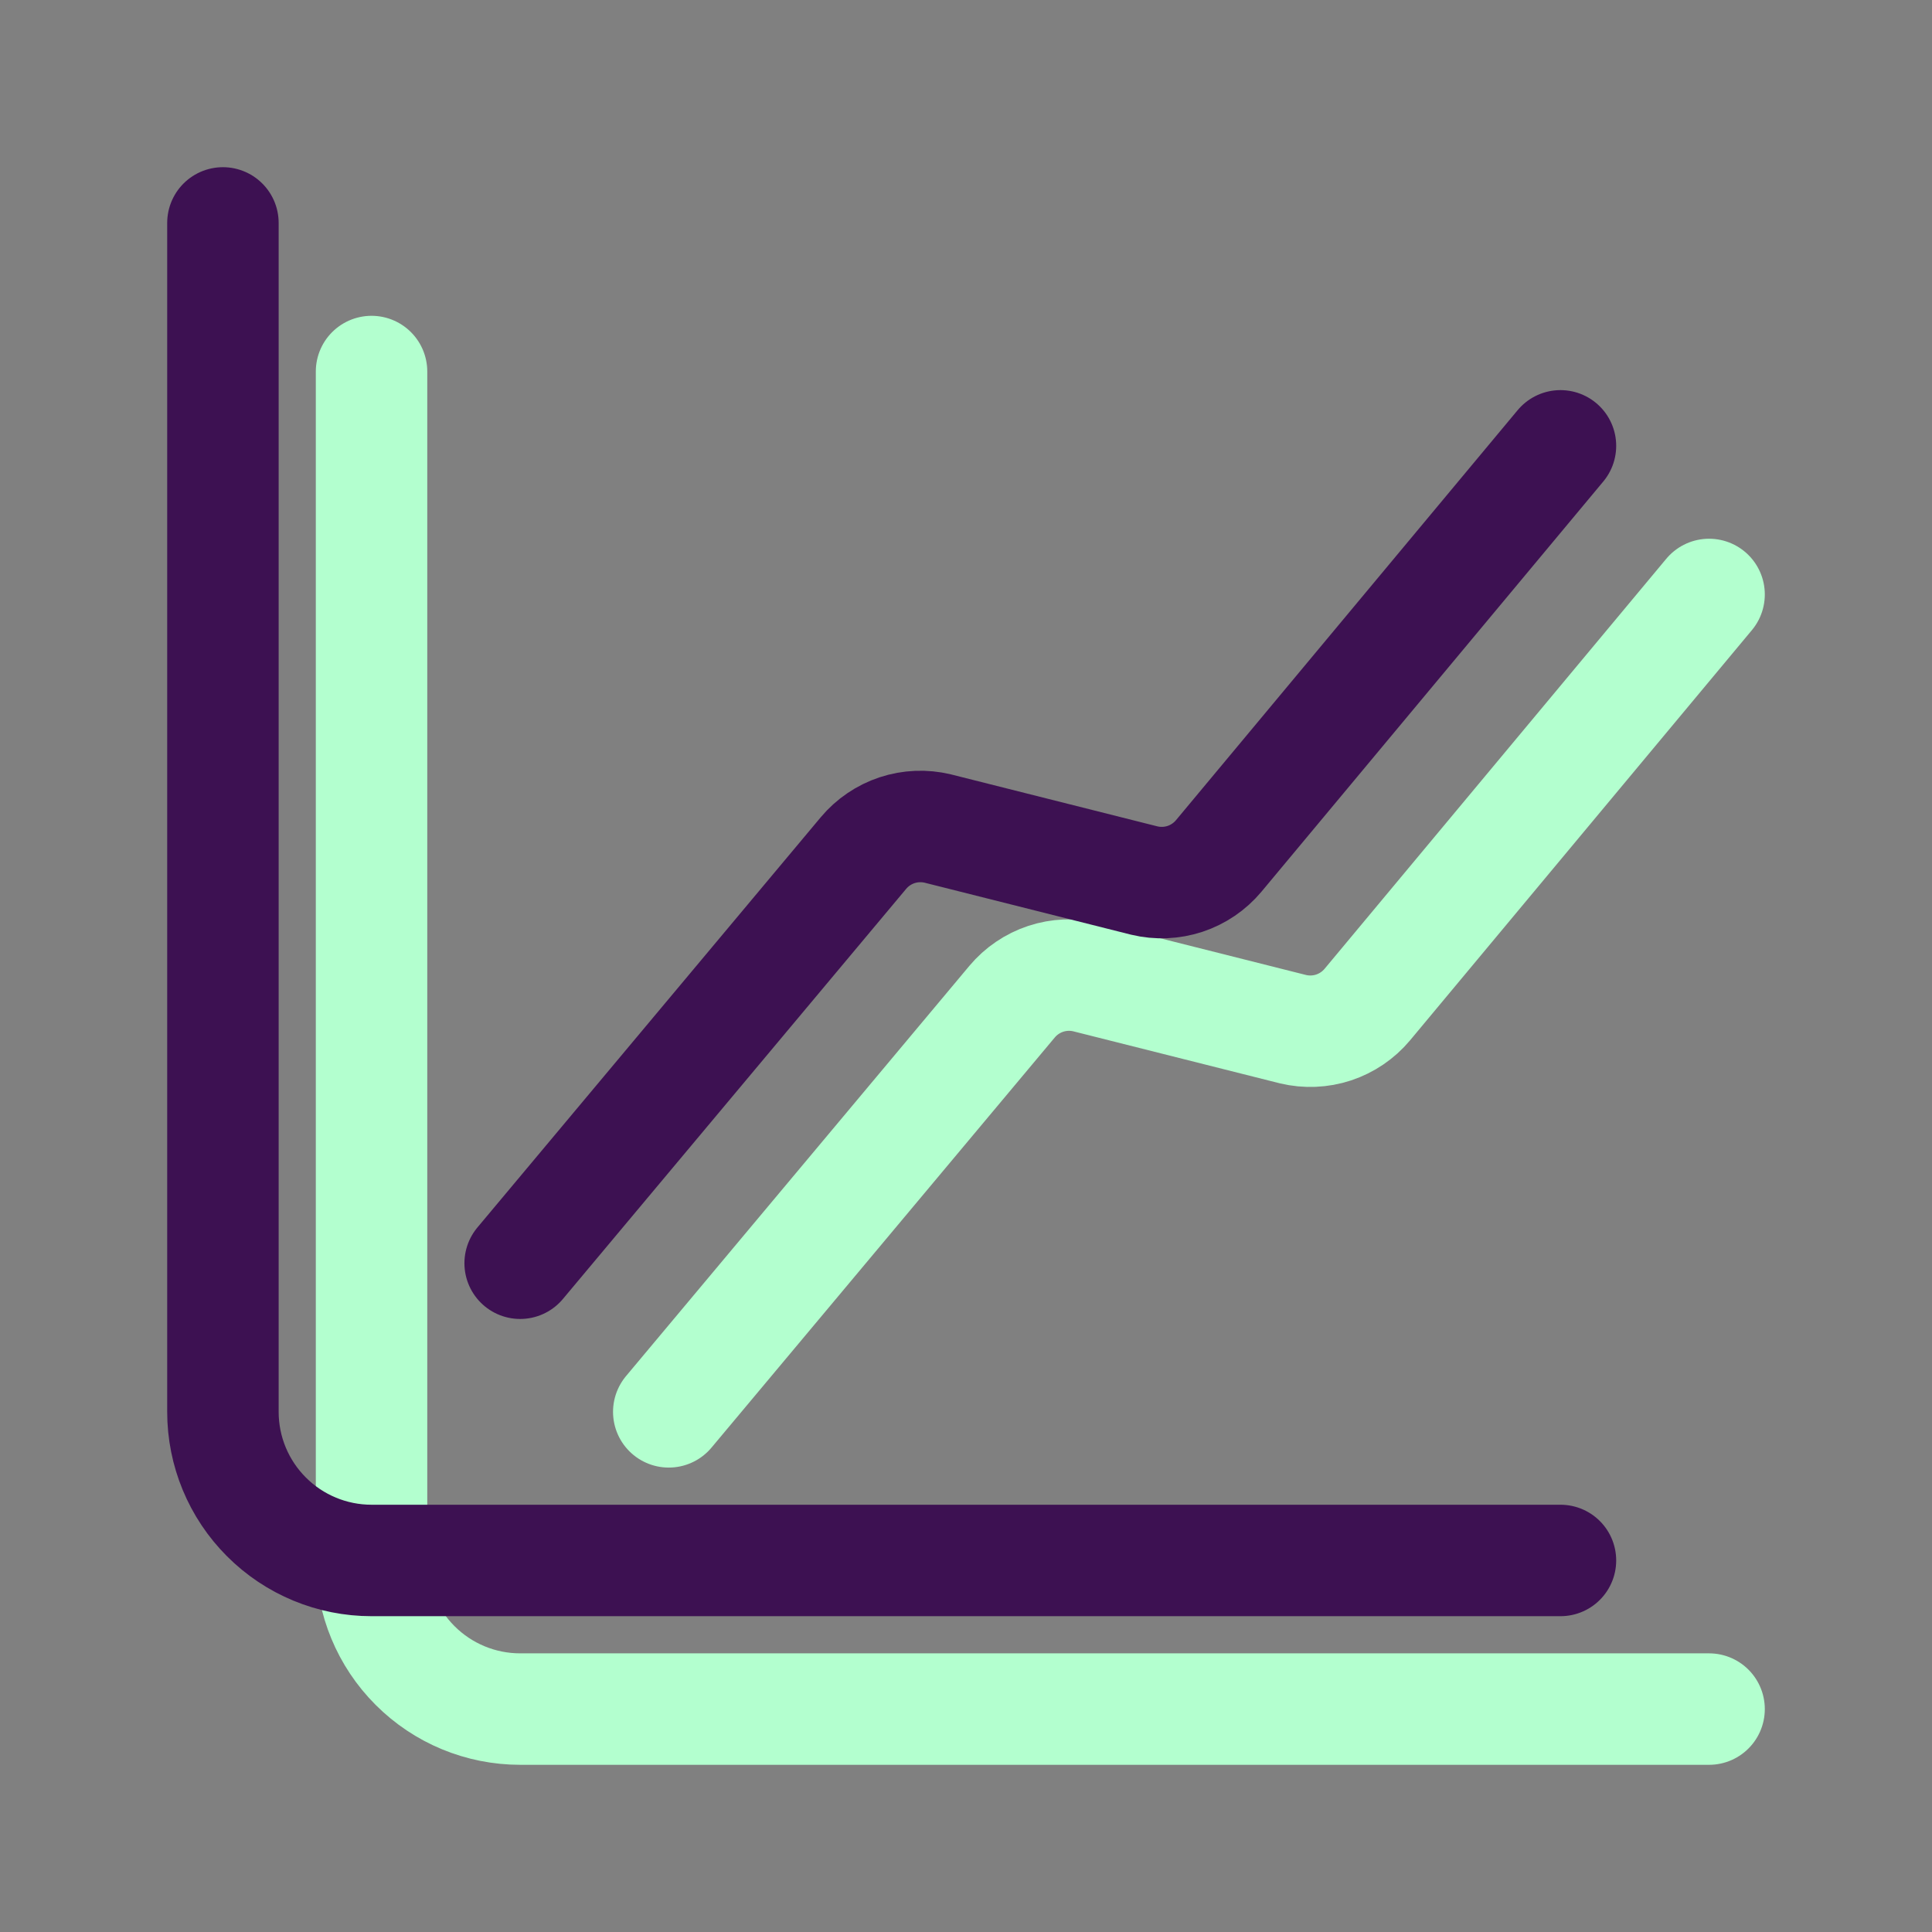 <svg width="52" height="52" viewBox="0 0 52 52" fill="none" xmlns="http://www.w3.org/2000/svg">
<rect x="0" y="0" width="52" height="52" fill="#808080" stroke="none"/>
<path d="M46 46H14C12.939 46 11.922 45.579 11.172 44.828C10.421 44.078 10 43.061 10 42V10" stroke="#B3FFCF" stroke-width="3" stroke-linecap="round" stroke-linejoin="round"/>
<path d="M46 16L36.8 27.04C36.561 27.325 36.247 27.538 35.894 27.655C35.541 27.771 35.162 27.787 34.8 27.7L29.24 26.3C28.878 26.213 28.499 26.229 28.146 26.345C27.793 26.462 27.479 26.675 27.24 26.96L18 38" stroke="#B3FFCF" stroke-width="3" stroke-linecap="round" stroke-linejoin="round"/>
<path d="M42 42H10C8.939 42 7.922 41.579 7.172 40.828C6.421 40.078 6 39.061 6 38V6" stroke="#3D1152" stroke-width="3" stroke-linecap="round" stroke-linejoin="round"/>
<path d="M42 12L32.8 23.04C32.561 23.325 32.247 23.538 31.894 23.655C31.541 23.771 31.162 23.787 30.8 23.7L25.24 22.3C24.878 22.213 24.499 22.229 24.146 22.345C23.793 22.462 23.479 22.675 23.24 22.96L14 34" stroke="#3D1152" stroke-width="3" stroke-linecap="round" stroke-linejoin="round"/>
</svg>
